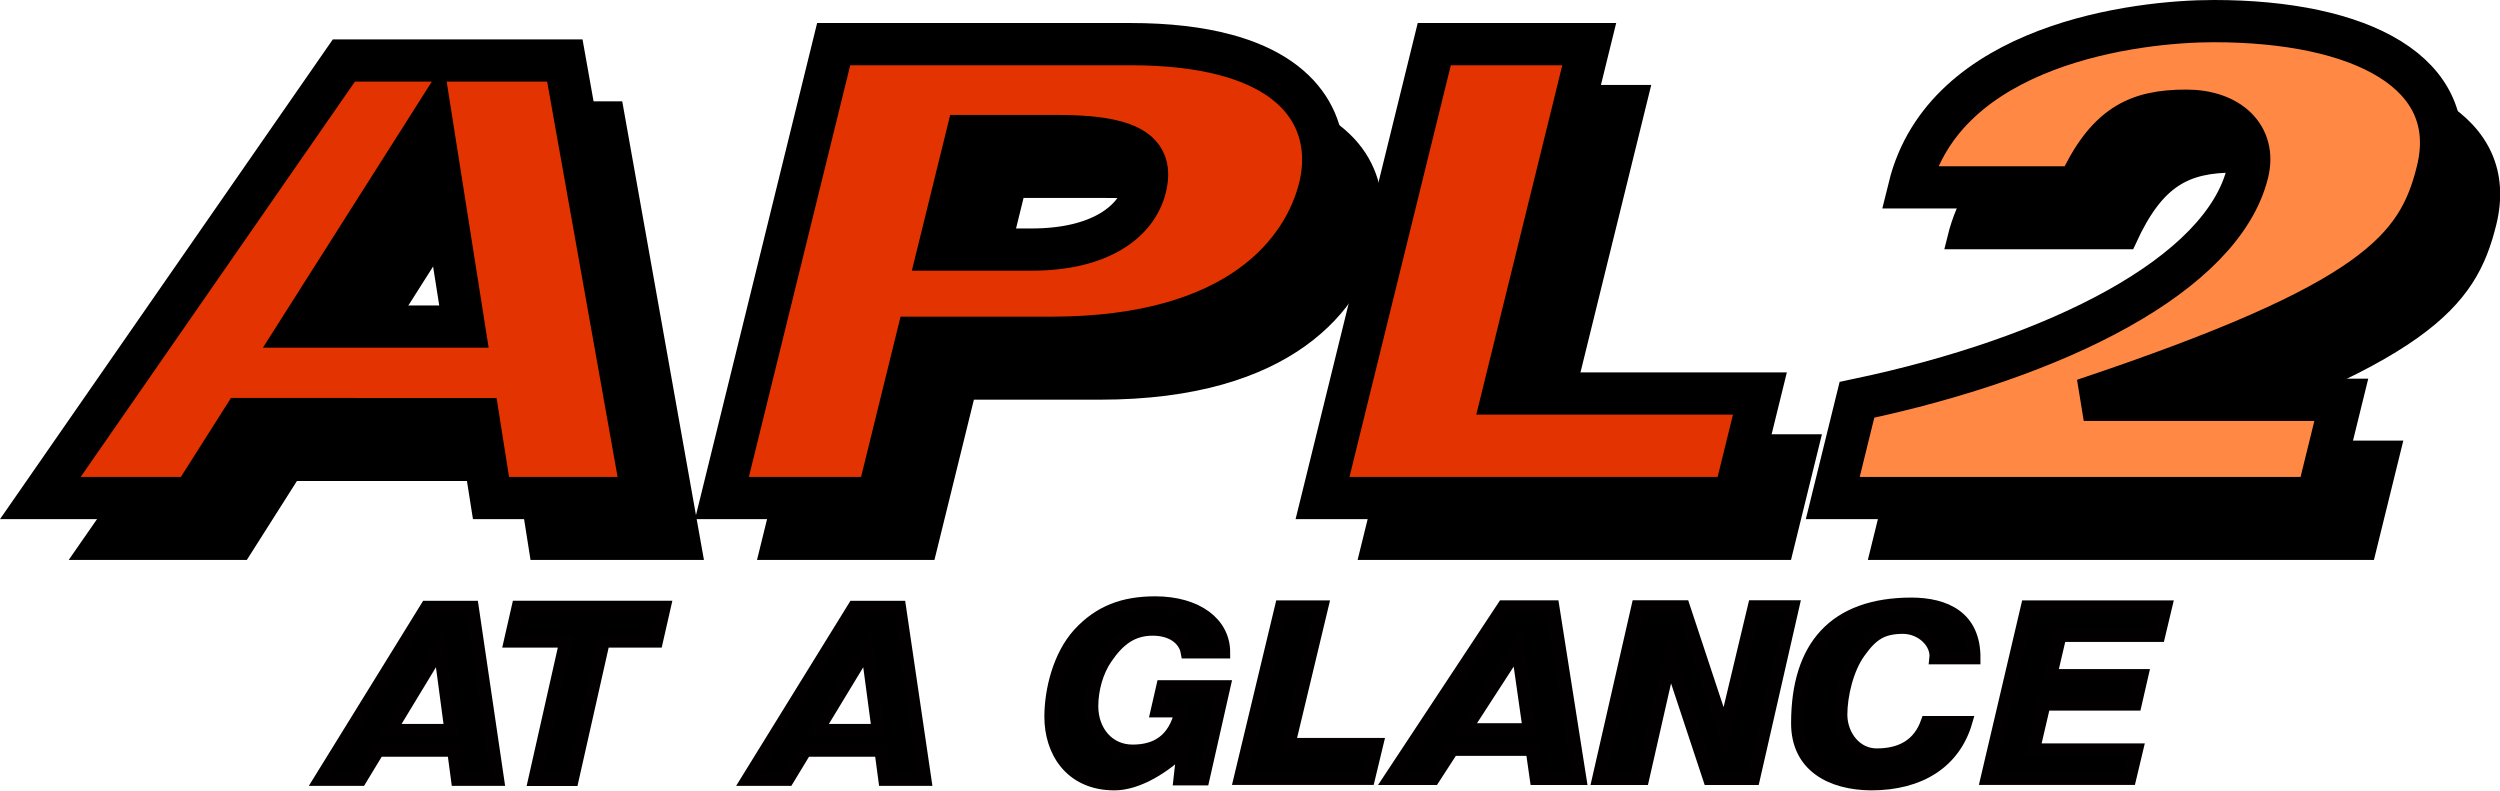 <?xml version="1.0" encoding="UTF-8" standalone="no"?>
<!-- Created with Inkscape (http://www.inkscape.org/) -->

<svg
   version="1.1"
   id="svg824"
   width="532.803"
   height="168.575"
   viewBox="0 0 532.803 168.575"
   sodipodi:docname="apl2_at_a_glance.svg"
   inkscape:version="1.1.2 (0a00cf5339, 2022-02-04)"
   xmlns:inkscape="http://www.inkscape.org/namespaces/inkscape"
   xmlns:sodipodi="http://sodipodi.sourceforge.net/DTD/sodipodi-0.dtd"
   xmlns:xlink="http://www.w3.org/1999/xlink"
   xmlns="http://www.w3.org/2000/svg"
   xmlns:svg="http://www.w3.org/2000/svg">
  <defs
     id="defs828">
    <rect
       x="178.729"
       y="214.235"
       width="89.568"
       height="65.931"
       id="rect19912" />
    <rect
       x="128.311"
       y="255.222"
       width="414.989"
       height="73.872"
       id="rect4764" />
    <rect
       x="178.729"
       y="214.235"
       width="89.568"
       height="65.931"
       id="rect24052" />
    <rect
       x="178.729"
       y="214.235"
       width="258.246"
       height="60.955"
       id="rect26678" />
  </defs>
  <sodipodi:namedview
     id="namedview826"
     pagecolor="#505050"
     bordercolor="#eeeeee"
     borderopacity="1"
     inkscape:pageshadow="0"
     inkscape:pageopacity="0"
     inkscape:pagecheckerboard="0"
     showgrid="false"
     inkscape:zoom="1.8967926"
     inkscape:cx="290.75398"
     inkscape:cy="46.921313"
     inkscape:window-width="1920"
     inkscape:window-height="1003"
     inkscape:window-x="0"
     inkscape:window-y="0"
     inkscape:window-maximized="1"
     inkscape:current-layer="layer1"
     showguides="true"
     inkscape:guide-bbox="true"
     inkscape:snap-to-guides="true"
     inkscape:snap-grids="true"
     inkscape:snap-global="true" />
  <g
     inkscape:groupmode="layer"
     id="layer1"
     inkscape:label="vector"
     style="display:inline"
     transform="translate(-116.241,-94.108)">
    <g
       id="g14228"
       transform="rotate(13.83,333.333,446)">
      <g
         id="g955"
         style="display:inline;fill:#000000;fill-opacity:1;stroke:#000000;stroke-width:4.5;stroke-linejoin:miter;stroke-miterlimit:4;stroke-dasharray:none;stroke-opacity:1;paint-order:markers stroke fill"
         transform="translate(12.662,8.152)">
        <path
           id="path947"
           style="fill:#000000;fill-opacity:1;fill-rule:evenodd;stroke:#000000;stroke-width:4.5;stroke-linecap:round;stroke-linejoin:miter;stroke-miterlimit:4;stroke-dasharray:none;stroke-opacity:1;paint-order:markers stroke fill"
           d="m 158.391,139.951 -45.727,11.256 -40.525,106.004 31.485,-7.751 6.348,-18.891 48.827,-12.019 6.6,15.701 31.412,-7.732 z m -24.478,19.389 17.15,40.807 -33.65,8.283 z"
           sodipodi:nodetypes="ccccccccccccc" />
        <path
           id="path949"
           style="opacity:1;fill:#000000;fill-opacity:1;stroke:#000000;stroke-width:4.5;stroke-linecap:round;stroke-linejoin:miter;stroke-miterlimit:4;stroke-dasharray:none;stroke-dashoffset:0;stroke-opacity:1;paint-order:markers stroke fill"
           d="m 294.674,105.129 c -5.599,-0.095 -12.262,0.693 -20.148,2.635 l -61.336,15.1 v 99.625 l 32.219,-7.932 v -35.174 c 0,0 0,0 27.779,-6.838 39.19,-9.647 47.893,-31.151 47.893,-44.799 0,-10.662 -6.411,-22.277 -26.406,-22.617 z m -18.965,23.57 c 6.611,-0.072 9.281,2.592 9.281,7.932 0,7.766 -6.522,15.252 -20.309,18.646 -13.787,3.394 -19.273,4.744 -19.273,4.744 v -24.912 c 0,0 3.515,-0.866 18.723,-4.609 4.752,-1.17 8.573,-1.768 11.578,-1.801 z"
           sodipodi:nodetypes="ssccccssssssccss" />
        <path
           style="fill:#000000;fill-opacity:1;stroke:#000000;stroke-width:4.5;stroke-linecap:round;stroke-linejoin:miter;stroke-miterlimit:4;stroke-dasharray:none;stroke-opacity:1;paint-order:markers stroke fill"
           d="M 337.478,191.89 V 92.266 l 32.068,-7.895 v 76.684 l 53.12,-13.077 v 22.94 z"
           id="path951"
           sodipodi:nodetypes="ccccccc" />
        <path
           style="fill:#000000;fill-opacity:1;stroke:#000000;stroke-width:4.5;stroke-linecap:round;stroke-linejoin:miter;stroke-miterlimit:4;stroke-dasharray:none;stroke-opacity:1;paint-order:markers stroke fill"
           d="M 443.069,165.896 V 144.339 c 39.284,-18.915 69.267,-44.549 69.267,-66.865 0,-8.077 -6.992,-11.924 -15.838,-9.746 -10.305,2.537 -15.816,7.119 -18.54,21.397 l -34.889,8.589 c 0,-31.443 38.643,-46.007 54.524,-49.916 30.484,-7.504 53.949,-1.994 53.949,19.589 0,17.271 -6.35,30.443 -61.542,65.398 l 53.301,-13.122 v 21.557 z"
           id="path953"
           sodipodi:nodetypes="ccssccsscccc" />
      </g>
      <g
         id="g6739"
         style="display:inline;fill:#e23300;fill-opacity:1;stroke:#000000;stroke-width:9;stroke-linejoin:miter;stroke-miterlimit:4;stroke-dasharray:none;stroke-opacity:1;paint-order:markers stroke fill">
        <path
           id="path7062"
           style="fill:#e23300;fill-opacity:1;fill-rule:evenodd;stroke:#000000;stroke-width:9;stroke-linecap:round;stroke-linejoin:miter;stroke-miterlimit:4;stroke-dasharray:none;stroke-opacity:1;paint-order:markers stroke fill"
           d="m 158.391,139.951 -45.727,11.256 -40.525,106.004 31.485,-7.751 6.348,-18.891 48.827,-12.019 6.6,15.701 31.412,-7.732 z m -24.478,19.389 17.15,40.807 -33.65,8.283 z"
           sodipodi:nodetypes="ccccccccccccc" />
        <path
           id="path1013"
           style="opacity:1;fill:#e23300;fill-opacity:1;stroke:#000000;stroke-width:9;stroke-linecap:round;stroke-linejoin:miter;stroke-miterlimit:4;stroke-dasharray:none;stroke-dashoffset:0;stroke-opacity:1;paint-order:markers stroke fill"
           d="m 294.674,105.129 c -5.599,-0.095 -12.262,0.693 -20.148,2.635 l -61.336,15.1 v 99.625 l 32.219,-7.932 v -35.174 c 0,0 0,0 27.779,-6.838 39.19,-9.647 47.893,-31.151 47.893,-44.799 0,-10.662 -6.411,-22.277 -26.406,-22.617 z m -18.965,23.57 c 6.611,-0.072 9.281,2.592 9.281,7.932 0,7.766 -6.522,15.252 -20.309,18.646 -13.787,3.394 -19.273,4.744 -19.273,4.744 v -24.912 c 0,0 3.515,-0.866 18.723,-4.609 4.752,-1.17 8.573,-1.768 11.578,-1.801 z"
           sodipodi:nodetypes="ssccccssssssccss" />
        <path
           style="fill:#e23300;fill-opacity:1;stroke:#000000;stroke-width:9;stroke-linecap:round;stroke-linejoin:miter;stroke-miterlimit:4;stroke-dasharray:none;stroke-opacity:1;paint-order:markers stroke fill"
           d="M 337.478,191.89 V 92.266 l 32.068,-7.895 v 76.684 l 53.12,-13.077 v 22.94 z"
           id="path3219"
           sodipodi:nodetypes="ccccccc" />
        <path
           style="fill:#ff8845;fill-opacity:1;stroke:#000000;stroke-width:9;stroke-linecap:round;stroke-linejoin:miter;stroke-miterlimit:4;stroke-dasharray:none;stroke-opacity:1;paint-order:markers stroke fill"
           d="M 443.069,165.896 V 144.339 c 39.284,-18.915 69.267,-44.549 69.267,-66.865 0,-8.077 -6.992,-11.924 -15.838,-9.746 -10.305,2.537 -15.816,7.119 -18.54,21.397 l -34.889,8.589 c 0,-31.443 38.643,-46.007 54.524,-49.916 30.484,-7.504 53.949,-1.994 53.949,19.589 0,17.271 -6.35,30.443 -61.542,65.398 l 53.301,-13.122 v 21.557 z"
           id="path3221"
           sodipodi:nodetypes="ccssccsscccc" />
      </g>
    </g>
    <g
       id="g34731"
       style="display:inline;fill:#000000;fill-opacity:1;stroke:#020000;stroke-width:2.7;stroke-miterlimit:4;stroke-dasharray:none;stroke-opacity:1">
      <g
         aria-label="AT"
         transform="matrix(1,0,0,0.948,5.17,11.324)"
         id="text19910"
         style="font-style:italic;font-weight:bold;font-size:53.333px;line-height:1.25;font-family:'Nimbus Sans';-inkscape-font-specification:'Nimbus Sans, Bold Italic';font-variant-ligatures:none;letter-spacing:0px;word-spacing:0px;white-space:pre;shape-inside:url(#rect19912);fill:#000000;fill-opacity:1;stroke:#020000;stroke-width:2.774;stroke-miterlimit:4;stroke-dasharray:none;stroke-opacity:1">
        <path
           d="m 207.75,256.057 0.83,6.558 h 8.548 l -5.419,-38.829 h -9.666 l -22.739,38.829 h 8.548 l 3.768,-6.558 z m -0.582,-4.595 h -12.908 l 10.577,-18.408 z"
           id="path35328"
           style="fill:#000000;fill-opacity:1;stroke:#020000;stroke-width:2.774;stroke-miterlimit:4;stroke-dasharray:none;stroke-opacity:1"
           sodipodi:nodetypes="ccccccccccccc" />
        <path
           d="m 239.666,231.529 h 11.307 l 1.675,-7.769 h -31.147 l -1.675,7.769 h 11.84 l -6.645,31.111 h 8 z"
           id="path35330"
           sodipodi:nodetypes="ccccccccc"
           style="fill:#000000;fill-opacity:1;stroke:#020000;stroke-width:2.774;stroke-miterlimit:4;stroke-dasharray:none;stroke-opacity:1" />
        <use
           x="0"
           y="0"
           xlink:href="#path35328"
           id="use38239"
           width="100%"
           height="100%"
           transform="translate(91.067)"
           style="fill:#000000;fill-opacity:1;stroke:#020000;stroke-width:2.774;stroke-miterlimit:4;stroke-dasharray:none;stroke-opacity:1" />
      </g>
      <g
         aria-label="GLANCE"
         transform="matrix(1.067,0,0,0.946,141.043,11.662)"
         id="text26676"
         style="font-style:italic;font-weight:bold;font-size:53.333px;line-height:1.25;font-family:'Nimbus Sans';-inkscape-font-specification:'Nimbus Sans, Bold Italic';font-variant-ligatures:none;letter-spacing:0px;word-spacing:0px;white-space:pre;shape-inside:url(#rect26678);display:inline;fill:#000000;fill-opacity:1;stroke:#020000;stroke-width:2.687;stroke-miterlimit:4;stroke-dasharray:none;stroke-opacity:1">
        <path
           d="m 221.205,241.733 h -12.149 l -1.158,5.7 h 4.819 c -1.289,6.345 -4.879,8.81 -9.731,8.81 -4.965,0 -8.203,-4.437 -8.203,-9.984 0,-3.787 1.015,-7.843 2.821,-10.776 2.407,-4 5.133,-6.461 9.396,-6.461 3.957,0 6.483,2.226 6.939,5.124 l 7.188,-10e-6 c 0,-6.773 -5.467,-11.307 -13.642,-11.307 -6.219,0 -11.011,1.963 -15.123,7.029 -3.912,4.853 -5.663,12.612 -5.663,18.799 0,7.554 3.822,15.2 12.653,15.2 4.664,0 10.11,-3.926 13.822,-8.139 l -0.696,7.019 h 4.514 z"
           id="path35336"
           sodipodi:nodetypes="cccccscsccsccccccc"
           style="fill:#000000;fill-opacity:1;stroke:#020000;stroke-width:2.687;stroke-miterlimit:4;stroke-dasharray:none;stroke-opacity:1" />
        <path
           d="m 240.755,223.76 h -8 l -8.267,38.88 h 25.559 l 1.687,-7.901 H 234.175 Z"
           id="path35338"
           sodipodi:nodetypes="ccccccc"
           style="fill:#000000;fill-opacity:1;stroke:#020000;stroke-width:2.687;stroke-miterlimit:4;stroke-dasharray:none;stroke-opacity:1" />
        <use
           x="0"
           y="0"
           xlink:href="#path35328"
           id="use38241"
           width="100%"
           height="100%"
           transform="translate(75.117)"
           style="fill:#000000;fill-opacity:1;stroke:#020000;stroke-width:2.687;stroke-miterlimit:4;stroke-dasharray:none;stroke-opacity:1" />
        <path
           d="m 334.812,223.735 h -7.608 l -5.973,28.227 -8.282,-28.227 h -8.99 l -7.875,38.93 h 8.728 l 5.473,-27.157 7.971,27.157 h 8.681 z"
           id="path35342"
           style="fill:#000000;fill-opacity:1;stroke:#020000;stroke-width:2.687;stroke-miterlimit:4;stroke-dasharray:none;stroke-opacity:1"
           sodipodi:nodetypes="ccccccccccc" />
        <path
           d="m 370.992,235.47 c 0.049,-9.481 -5.809,-12.317 -12.424,-12.35 -15.263,0 -22.719,9.552 -22.719,26.983 0,9.72 6.742,13.711 14.666,13.763 9.707,0 16.511,-4.949 18.858,-14.069 h -7.627 c -1.547,4.907 -5.006,7.306 -10.149,7.306 -4.226,0 -7.133,-4.185 -7.201,-8.844 0,-4.427 1.242,-10.38 3.642,-14.114 2.507,-3.947 4.563,-5.538 8.883,-5.538 3.885,0.076 6.895,3.513 6.551,6.864 z"
           id="path35344"
           sodipodi:nodetypes="ccscccsccccc"
           style="fill:#000000;fill-opacity:1;stroke:#020000;stroke-width:2.687;stroke-miterlimit:4;stroke-dasharray:none;stroke-opacity:1" />
        <path
           d="m 384.985,245.893 h 18.202 l 1.356,-6.667 h -18.202 l 1.825,-8.8 h 19.714 l 1.408,-6.667 h -27.537 l -8.084,38.88 h 28.424 l 1.408,-6.667 h -20.601 z"
           id="path35346"
           style="fill:#000000;fill-opacity:1;stroke:#020000;stroke-width:2.687;stroke-miterlimit:4;stroke-dasharray:none;stroke-opacity:1" />
      </g>
    </g>
  </g>
</svg>
